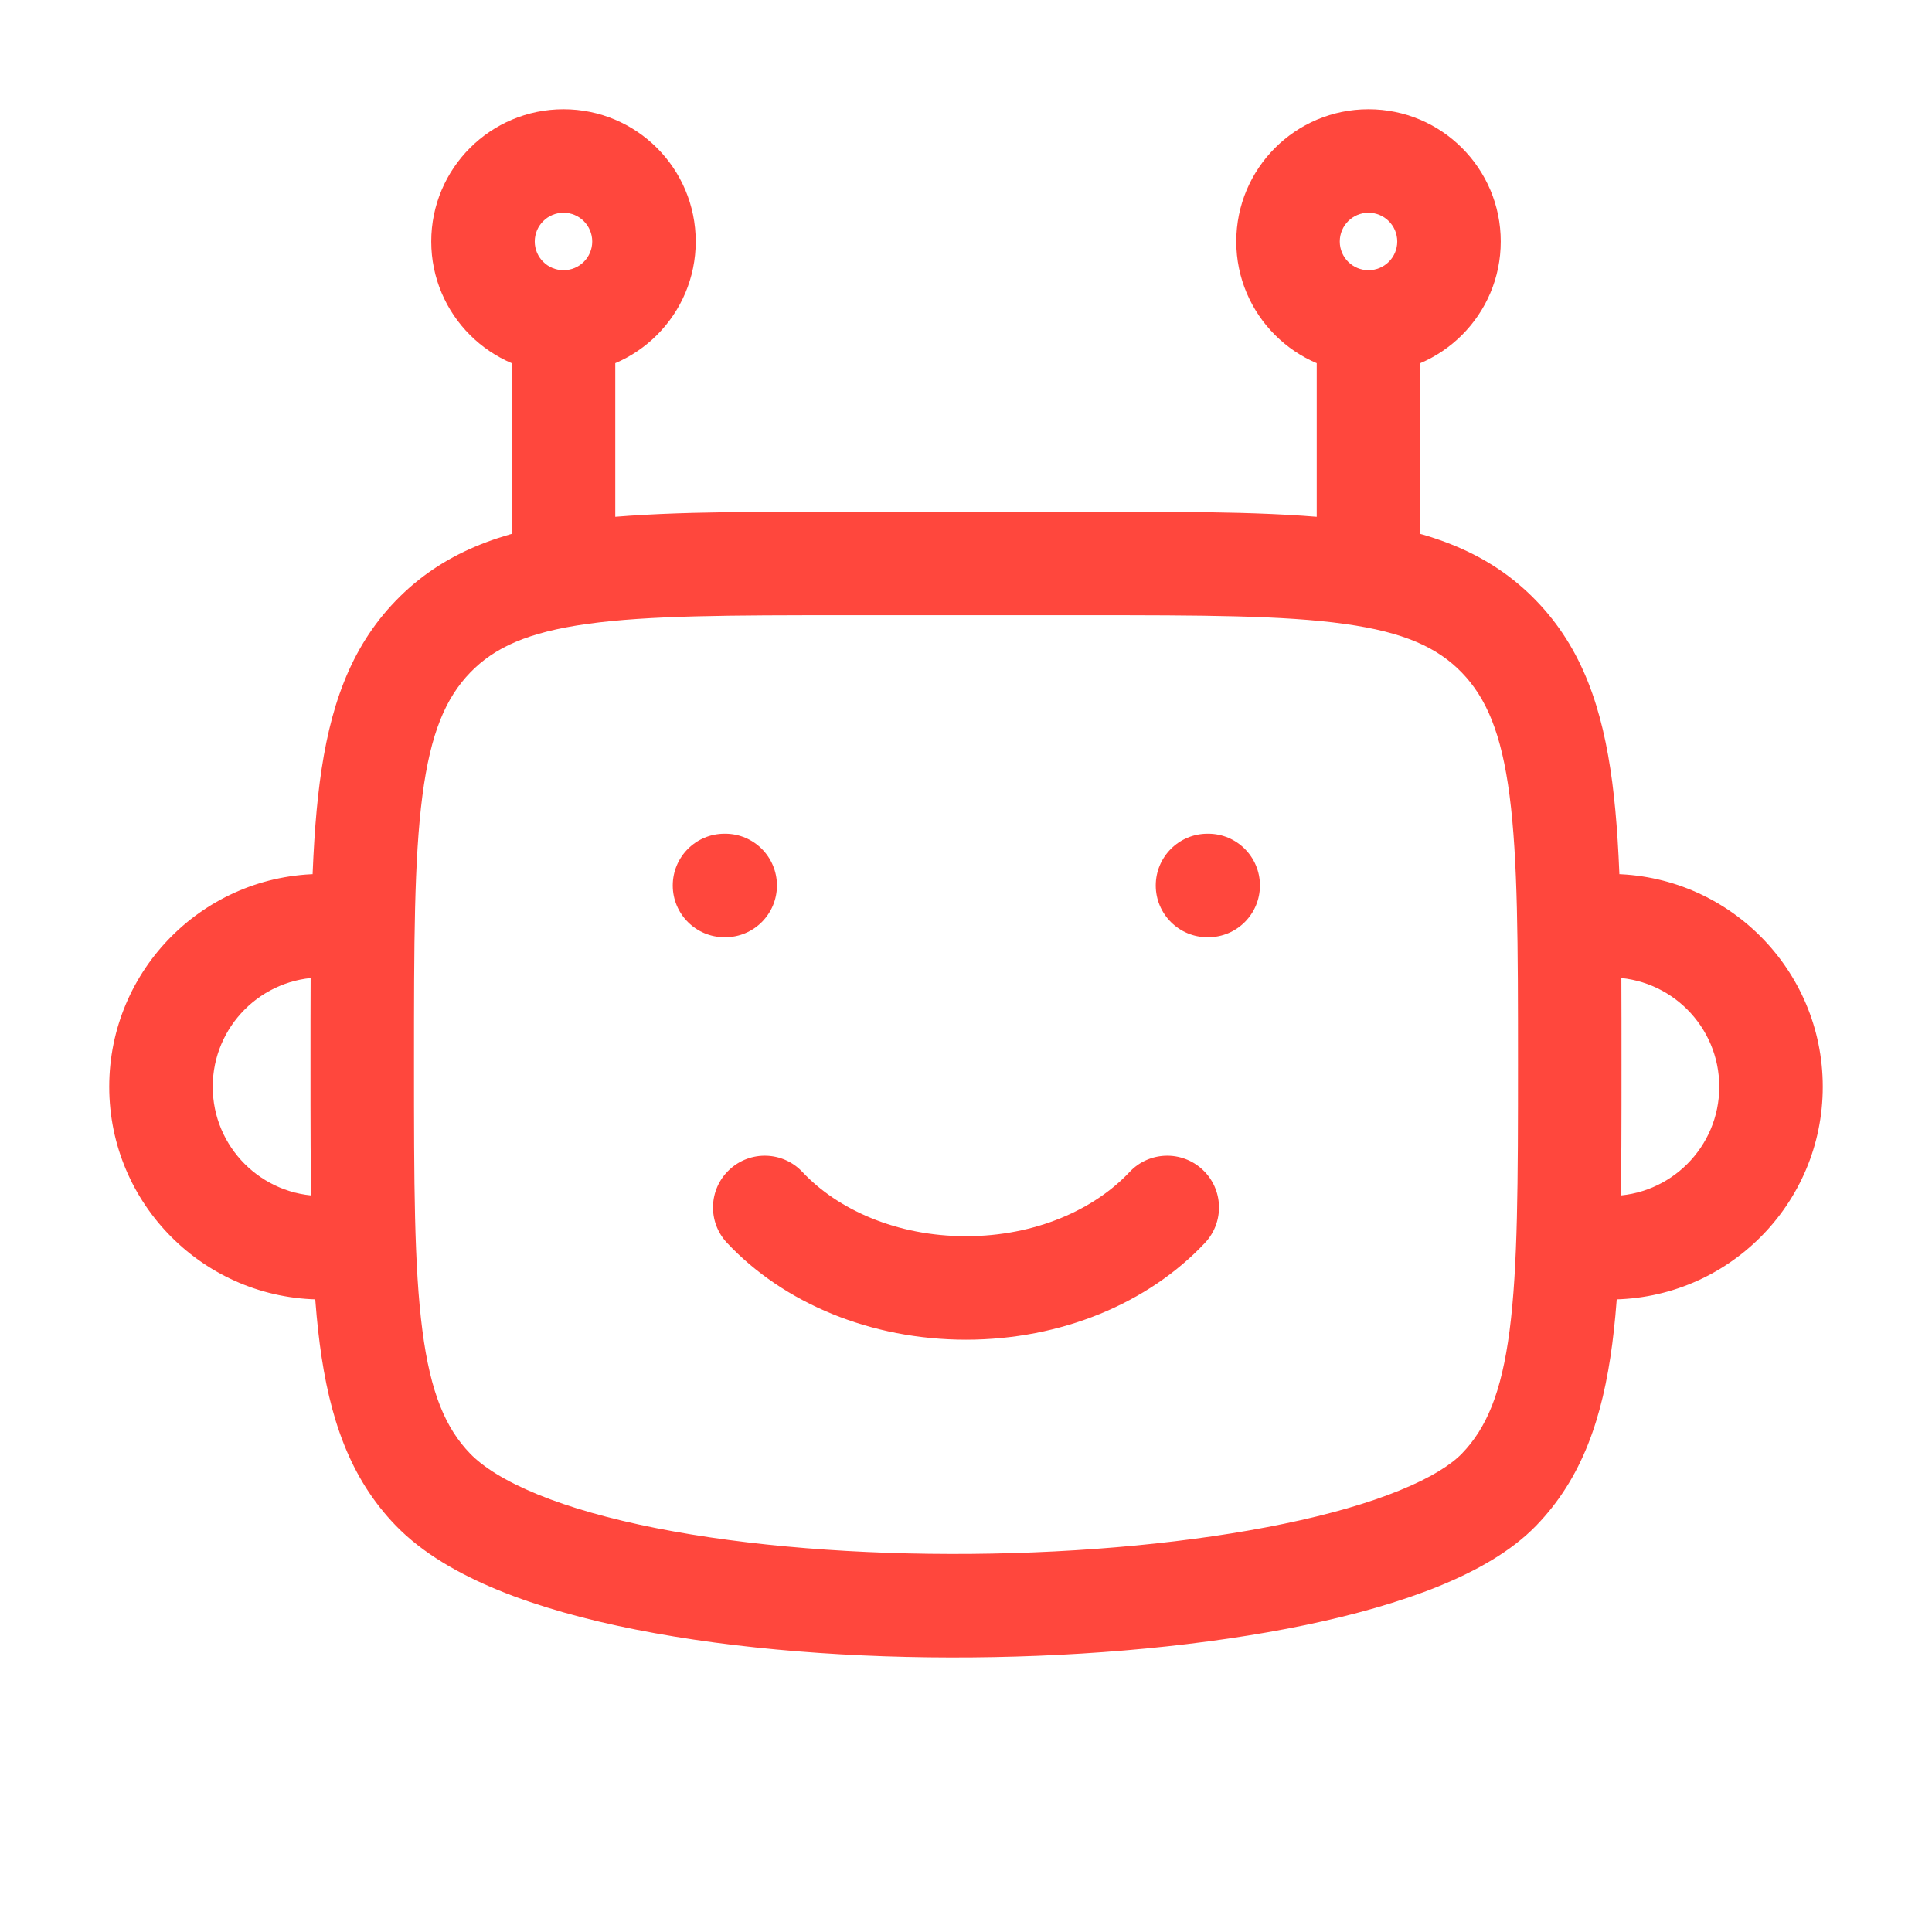 <svg width="28" height="28" viewBox="0 0 28 28" fill="none" xmlns="http://www.w3.org/2000/svg">
<path d="M4.667 18.833C5.081 18.833 5.417 18.497 5.417 18.083C5.417 17.669 5.081 17.333 4.667 17.333V18.833ZM4.667 14.166C5.081 14.166 5.417 13.831 5.417 13.416C5.417 13.002 5.081 12.666 4.667 12.666L4.667 14.166ZM23.333 17.333C22.919 17.333 22.583 17.669 22.583 18.083C22.583 18.497 22.919 18.833 23.333 18.833V17.333ZM23.333 12.666C22.919 12.666 22.583 13.002 22.583 13.416C22.583 13.831 22.919 14.166 23.333 14.166V12.666ZM6.275 21.589L5.736 22.11L6.275 21.589ZM21.725 21.589L22.264 22.11L21.725 21.589ZM11.63 16.986C11.347 16.684 10.872 16.669 10.57 16.953C10.268 17.236 10.253 17.711 10.537 18.013L11.63 16.986ZM17.463 18.013C17.747 17.711 17.732 17.236 17.43 16.953C17.128 16.669 16.653 16.684 16.37 16.986L17.463 18.013ZM10.51 13.583C10.925 13.583 11.26 13.247 11.26 12.833C11.26 12.419 10.925 12.083 10.51 12.083L10.51 13.583ZM10.5 12.083C10.086 12.083 9.75 12.419 9.75 12.833C9.75 13.247 10.086 13.583 10.5 13.583L10.5 12.083ZM17.51 13.583C17.925 13.583 18.26 13.247 18.26 12.833C18.26 12.419 17.925 12.083 17.51 12.083L17.51 13.583ZM17.5 12.083C17.086 12.083 16.75 12.419 16.75 12.833C16.75 13.247 17.086 13.583 17.5 13.583L17.5 12.083ZM1.583 15.75C1.583 17.453 2.964 18.833 4.667 18.833V17.333C3.792 17.333 3.083 16.624 3.083 15.75H1.583ZM4.667 12.666C2.964 12.666 1.583 14.047 1.583 15.75H3.083C3.083 14.875 3.792 14.166 4.667 14.166L4.667 12.666ZM24.917 15.75C24.917 16.624 24.208 17.333 23.333 17.333V18.833C25.036 18.833 26.417 17.453 26.417 15.75H24.917ZM23.333 14.166C24.208 14.166 24.917 14.875 24.917 15.75H26.417C26.417 14.047 25.036 12.666 23.333 12.666V14.166ZM8.917 8.166L8.917 4.666H7.417L7.417 8.166L8.917 8.166ZM20.583 8.166V4.666L19.083 4.666V8.166H20.583ZM8.583 3.5C8.583 3.73 8.397 3.916 8.167 3.916V5.416C9.225 5.416 10.083 4.558 10.083 3.5H8.583ZM8.167 3.916C7.937 3.916 7.75 3.73 7.75 3.5L6.25 3.5C6.25 4.558 7.108 5.416 8.167 5.416V3.916ZM7.75 3.5C7.75 3.27 7.937 3.083 8.167 3.083V1.583C7.108 1.583 6.25 2.441 6.25 3.5L7.75 3.5ZM8.167 3.083C8.397 3.083 8.583 3.27 8.583 3.5H10.083C10.083 2.441 9.225 1.583 8.167 1.583V3.083ZM20.25 3.5C20.25 3.73 20.063 3.916 19.833 3.916V5.416C20.892 5.416 21.75 4.558 21.75 3.5H20.25ZM19.833 3.916C19.603 3.916 19.417 3.73 19.417 3.5L17.917 3.5C17.917 4.558 18.775 5.416 19.833 5.416V3.916ZM19.417 3.5C19.417 3.27 19.603 3.083 19.833 3.083V1.583C18.775 1.583 17.917 2.441 17.917 3.5L19.417 3.5ZM19.833 3.083C20.063 3.083 20.25 3.27 20.25 3.5H21.75C21.75 2.441 20.892 1.583 19.833 1.583V3.083ZM12.25 8.916H15.75V7.416L12.25 7.416V8.916ZM4.5 15.408C4.5 17.094 4.498 18.432 4.634 19.477C4.773 20.542 5.065 21.416 5.736 22.11L6.814 21.067C6.46 20.701 6.24 20.191 6.122 19.284C6.001 18.358 6 17.135 6 15.408L4.5 15.408ZM22 15.408C22 17.135 21.998 18.358 21.878 19.284C21.76 20.191 21.54 20.701 21.186 21.067L22.264 22.11C22.935 21.416 23.227 20.542 23.366 19.477C23.502 18.432 23.5 17.094 23.5 15.408H22ZM15.75 8.916C17.422 8.916 18.598 8.918 19.487 9.042C20.352 9.162 20.834 9.385 21.186 9.748L22.264 8.706C21.59 8.008 20.735 7.701 19.694 7.556C18.677 7.415 17.378 7.416 15.75 7.416V8.916ZM23.5 15.408C23.5 13.721 23.502 12.384 23.366 11.338C23.227 10.274 22.935 9.399 22.264 8.706L21.186 9.748C21.54 10.115 21.76 10.624 21.878 11.531C21.998 12.458 22 13.68 22 15.408H23.5ZM12.25 7.416C10.622 7.416 9.323 7.415 8.306 7.556C7.265 7.701 6.41 8.008 5.736 8.706L6.814 9.748C7.165 9.385 7.648 9.162 8.513 9.042C9.402 8.918 10.578 8.916 12.25 8.916V7.416ZM6 15.408C6 13.68 6.001 12.458 6.122 11.531C6.24 10.624 6.46 10.115 6.814 9.748L5.736 8.706C5.065 9.399 4.773 10.274 4.634 11.338C4.498 12.384 4.5 13.721 4.5 15.408L6 15.408ZM21.186 21.067C21.032 21.226 20.743 21.414 20.282 21.601C19.831 21.785 19.265 21.948 18.611 22.083C17.302 22.355 15.699 22.506 14.076 22.52C12.453 22.534 10.839 22.41 9.507 22.146C8.841 22.014 8.261 21.85 7.792 21.658C7.316 21.463 6.999 21.258 6.814 21.067L5.736 22.11C6.121 22.508 6.649 22.811 7.225 23.047C7.808 23.285 8.486 23.473 9.215 23.617C10.672 23.907 12.392 24.035 14.089 24.02C15.787 24.006 17.49 23.848 18.916 23.552C19.628 23.404 20.286 23.218 20.846 22.991C21.395 22.768 21.903 22.483 22.264 22.11L21.186 21.067ZM14 17.916C12.992 17.916 12.139 17.528 11.63 16.986L10.537 18.013C11.358 18.888 12.623 19.416 14 19.416V17.916ZM16.37 16.986C15.861 17.528 15.008 17.916 14 17.916V19.416C15.377 19.416 16.642 18.888 17.463 18.013L16.37 16.986ZM10.51 12.083H10.5L10.5 13.583H10.51L10.51 12.083ZM17.51 12.083H17.5L17.5 13.583H17.51L17.51 12.083Z" fill="#FF473D"/>
</svg>
